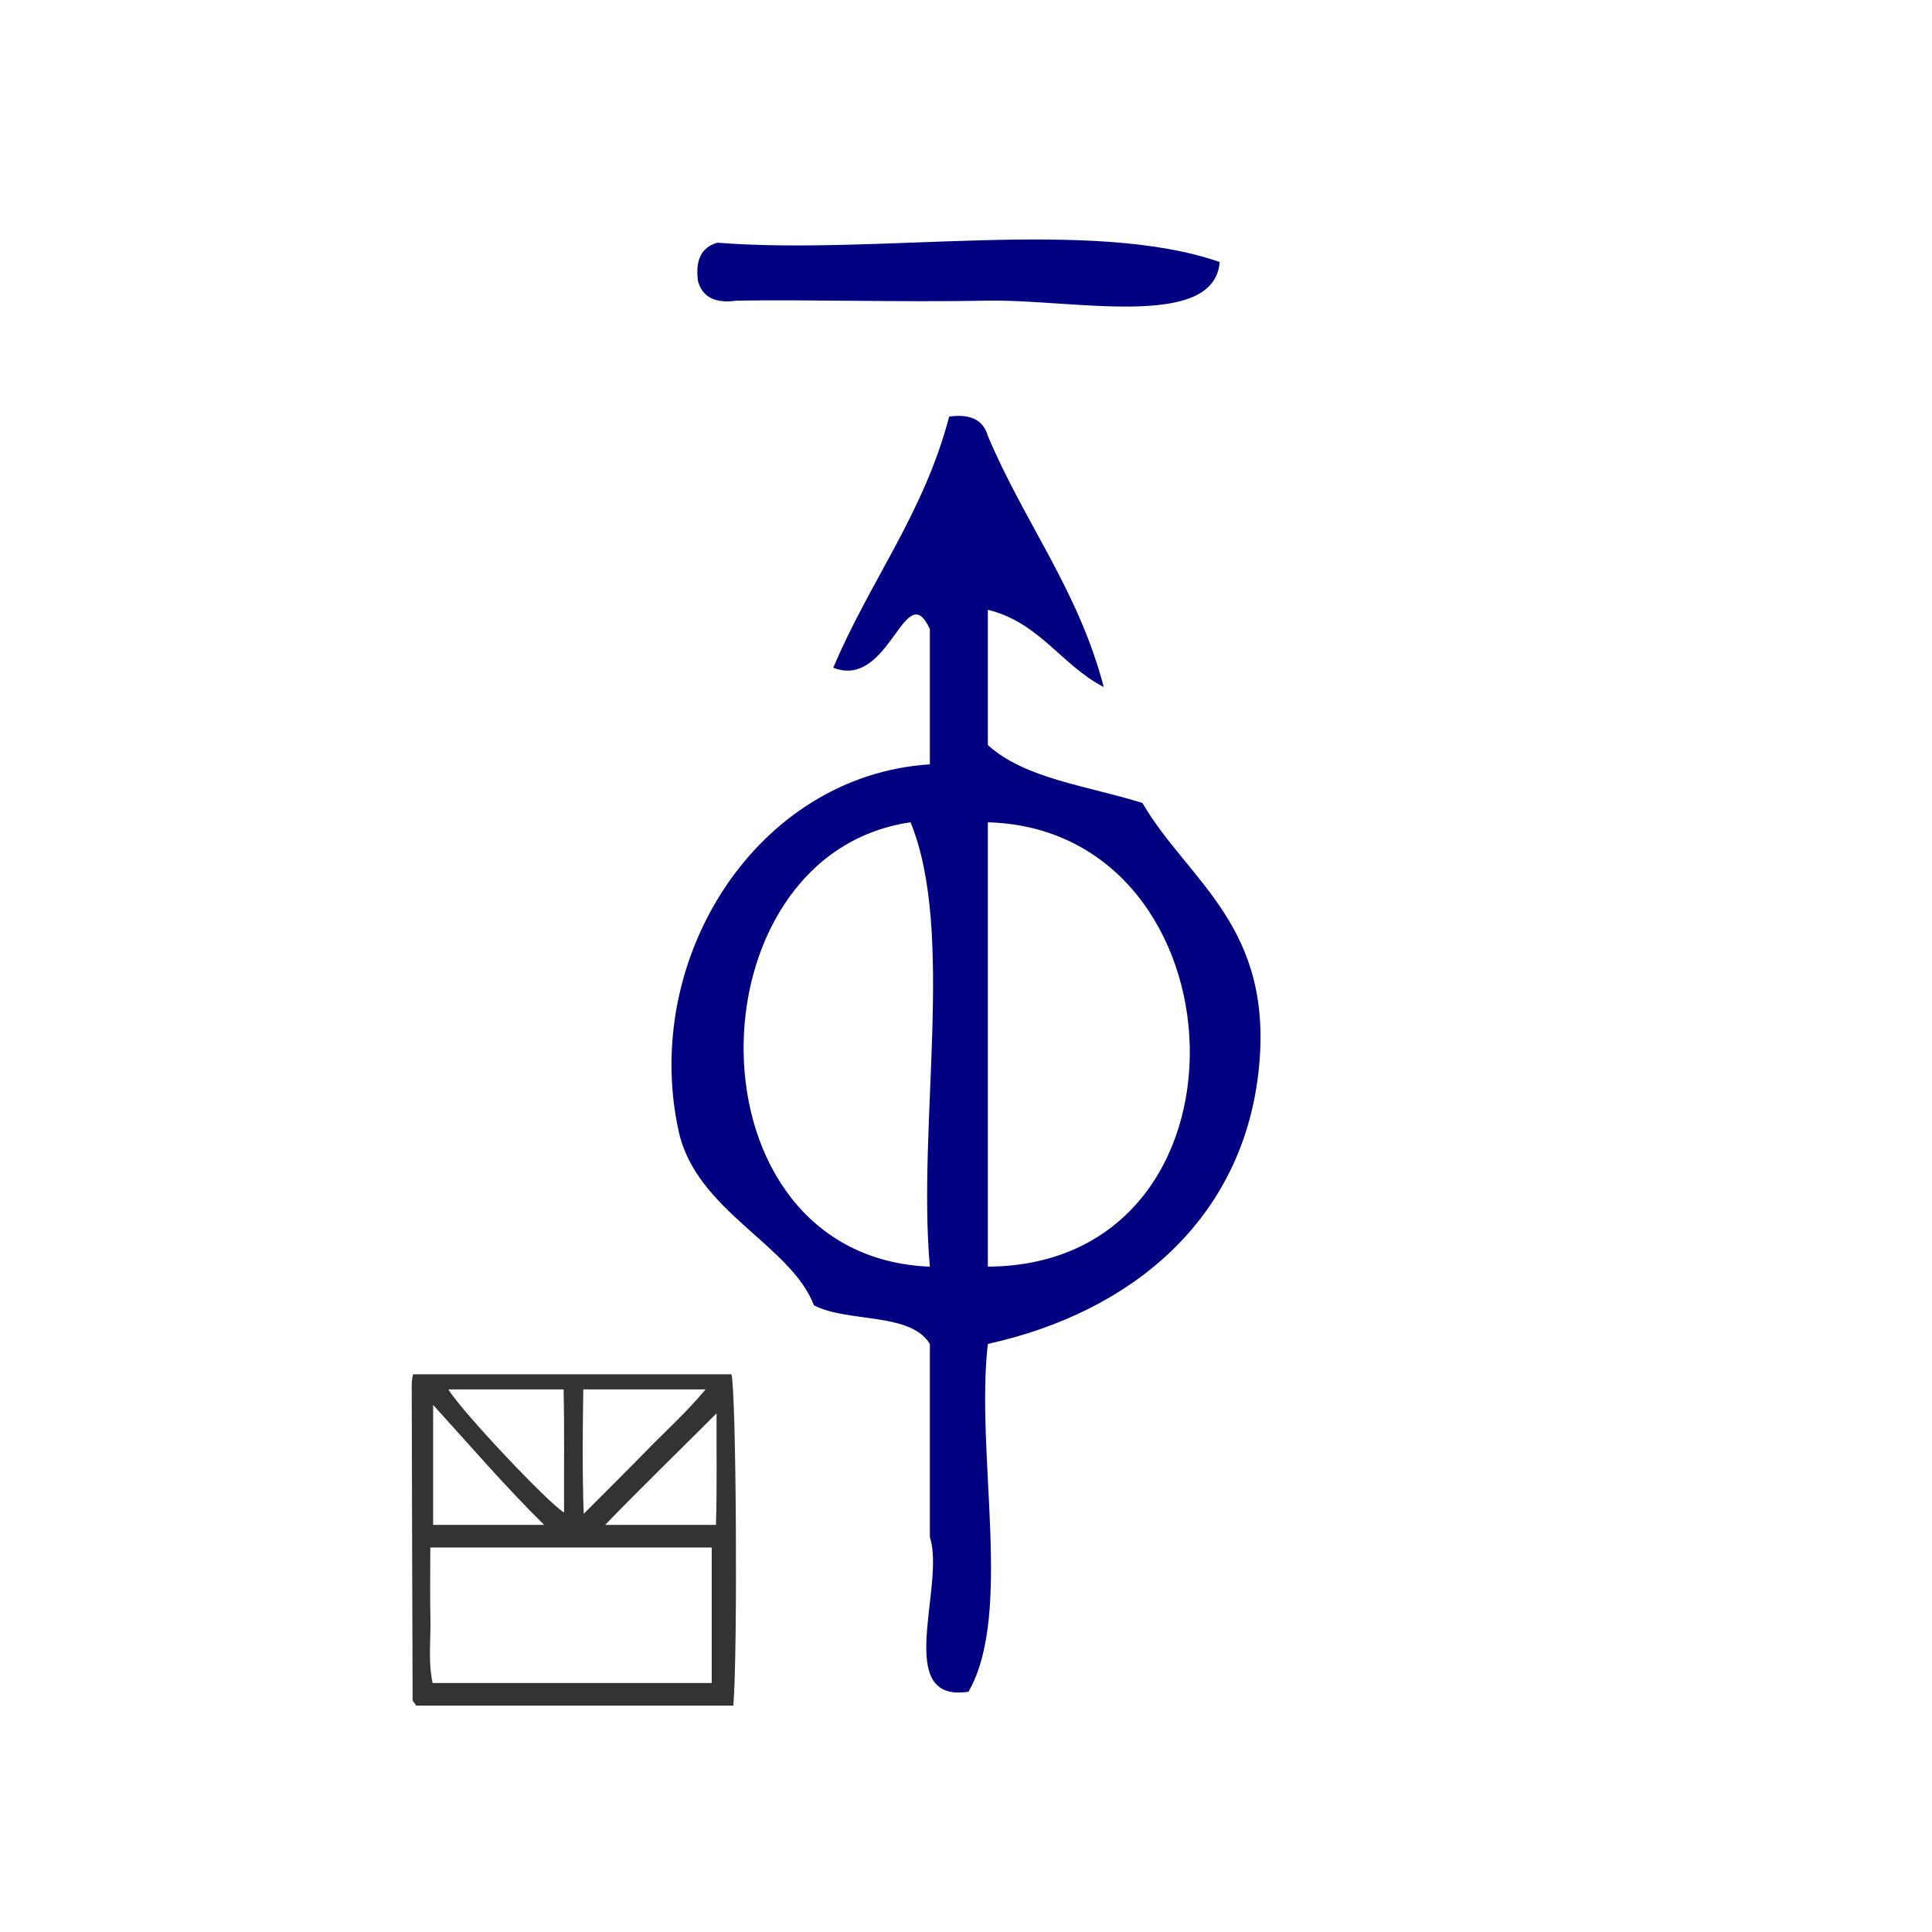 <?xml version="1.0" encoding="UTF-8" standalone="no"?>
<!-- Generator: Adobe Illustrator 15.0.0, SVG Export Plug-In . SVG Version: 6.00 Build 0)  -->

<svg
   version="1.1"
   id="Calque_1"
   x="0px"
   y="0px"
   width="100px"
   height="100px"
   viewBox="0 0 100 100"
   style="enable-background:new 0 0 100 100;"
   xml:space="preserve"
   sodipodi:docname="unideo-29-believeAI.svg"
   inkscape:version="1.3 (0e150ed6c4, 2023-07-21)"
   xmlns:inkscape="http://www.inkscape.org/namespaces/inkscape"
   xmlns:sodipodi="http://sodipodi.sourceforge.net/DTD/sodipodi-0.dtd"
   xmlns="http://www.w3.org/2000/svg"
   xmlns:svg="http://www.w3.org/2000/svg"
   xmlns:rdf="http://www.w3.org/1999/02/22-rdf-syntax-ns#"
   xmlns:cc="http://creativecommons.org/ns#"
   xmlns:dc="http://purl.org/dc/elements/1.1/"><defs
   id="defs15"><pattern
     id="EMFhbasepattern"
     patternUnits="userSpaceOnUse"
     width="6"
     height="6"
     x="0"
     y="0" /></defs><sodipodi:namedview
   pagecolor="#ffffff"
   bordercolor="#666666"
   borderopacity="1"
   objecttolerance="10"
   gridtolerance="10"
   guidetolerance="10"
   inkscape:pageopacity="0"
   inkscape:pageshadow="2"
   inkscape:window-width="2560"
   inkscape:window-height="1476"
   id="namedview13"
   showgrid="false"
   inkscape:zoom="6.675088"
   inkscape:cx="62.995424"
   inkscape:cy="68.538422"
   inkscape:window-x="-12"
   inkscape:window-y="-12"
   inkscape:window-maximized="1"
   inkscape:current-layer="Calque_1"
   inkscape:showpageshadow="2"
   inkscape:pagecheckerboard="0"
   inkscape:deskcolor="#d1d1d1" />&#10;<g
   id="g10"
   style="fill:#000080;fill-opacity:1">&#10;	<g
   id="g8"
   style="fill:#000080;fill-opacity:1">&#10;		<g
   id="g6"
   style="fill:#000080;fill-opacity:1">&#10;			<path
   d="M63.131,13.562c-0.28,3.553-7.614,1.92-12,2c-4.717,0.088-9.268-0.067-13.001,0c-1.163,0.163-1.778-0.221-2-1     c-0.163-1.162,0.222-1.778,1-2C45.469,13.222,56.454,11.239,63.131,13.562z"
   id="path2"
   style="fill:#000080;fill-opacity:1" />&#10;			<path
   d="M49.13,21.562c1.162-0.162,1.779,0.222,2.001,1c1.873,4.459,4.687,7.98,6,13c-2.197-1.136-3.322-3.344-6-4     c0,2.333,0,4.667,0,7c1.914,1.753,5.214,2.12,8,3c2.383,4.081,6.886,6.398,6,14c-0.874,7.498-6.451,12.332-14,14     c-0.653,5.682,1.314,13.981-1.001,18c-3.943,0.61-1.176-5.49-2-8c0-3.333,0-6.667,0-10c-1.01-1.656-4.247-1.086-6-2     c-1.202-3.137-6.092-4.876-7-9c-1.967-8.938,4.041-18.428,13-19c0-2.333,0-4.667,0-7c-1.286-2.796-2.067,3.15-5,2     C45.004,30.103,47.816,26.582,49.13,21.562z M48.13,65.562c-0.658-7.342,1.322-17.321-1-23     C35.57,44.236,35.319,65.057,48.13,65.562z M51.131,65.562c14.418-0.092,13.45-22.625,0-23     C51.131,50.229,51.131,57.895,51.131,65.562z"
   id="path4"
   style="fill:#000080;fill-opacity:1" />&#10;		</g>&#10;	</g>&#10;</g>&#10;<path
   d="m 21.392,71.135 c -0.035,0 -0.082,0.367 -0.081,0.551 0.011,5.451 0.027,10.864 0.046,16.315 0,0.036 0.057,0.107 0.089,0.141 0.033,0.036 0.068,0.14 0.106,0.14 5.437,0 10.877,0 16.404,0 0.235,-2.728 0.15,-16.368 -0.098,-17.148 -5.468,0 -10.943,0 -16.466,0 z m 8.799,0.779 c 2.183,0 4.169,0 6.33,0 -0.971,1.169 -2.051,2.135 -3.037,3.149 -1.012,1.041 -2.046,2.064 -3.272,3.293 -0.079,-2.276 -0.051,-4.493 -0.021,-6.441 z m -1.02,0 c 0.05,1.949 0.012,4.238 0.024,6.372 -0.812,-0.478 -5.271,-5.203 -5.991,-6.372 1.955,0 3.876,0 5.967,0 z m -6.752,0.804 c 1.949,2.148 3.77,4.262 5.747,6.211 -2.066,0 -3.798,0 -5.747,0 0,-1.949 0,-3.976 0,-6.211 z m 14.42,14.395 c -4.677,0 -9.519,0 -14.447,0 -0.247,-1.169 -0.085,-2.231 -0.113,-3.376 -0.028,-1.165 -0.006,-2.47 -0.006,-3.639 4.981,0 9.89,0 14.566,0 0,2.338 0,4.677 0,7.015 z m 0.218,-8.184 c -2.094,0 -3.99,0 -5.737,0 1.889,-1.949 3.835,-3.838 5.769,-5.773 -0.012,1.849 0.03,3.824 -0.032,5.773 z"
   id="path2-1-19-9"
   style="clip-rule:evenodd;fill:#333333;fill-rule:evenodd;stroke-width:0.39"
   inkscape:connector-curvature="0" /></svg>
